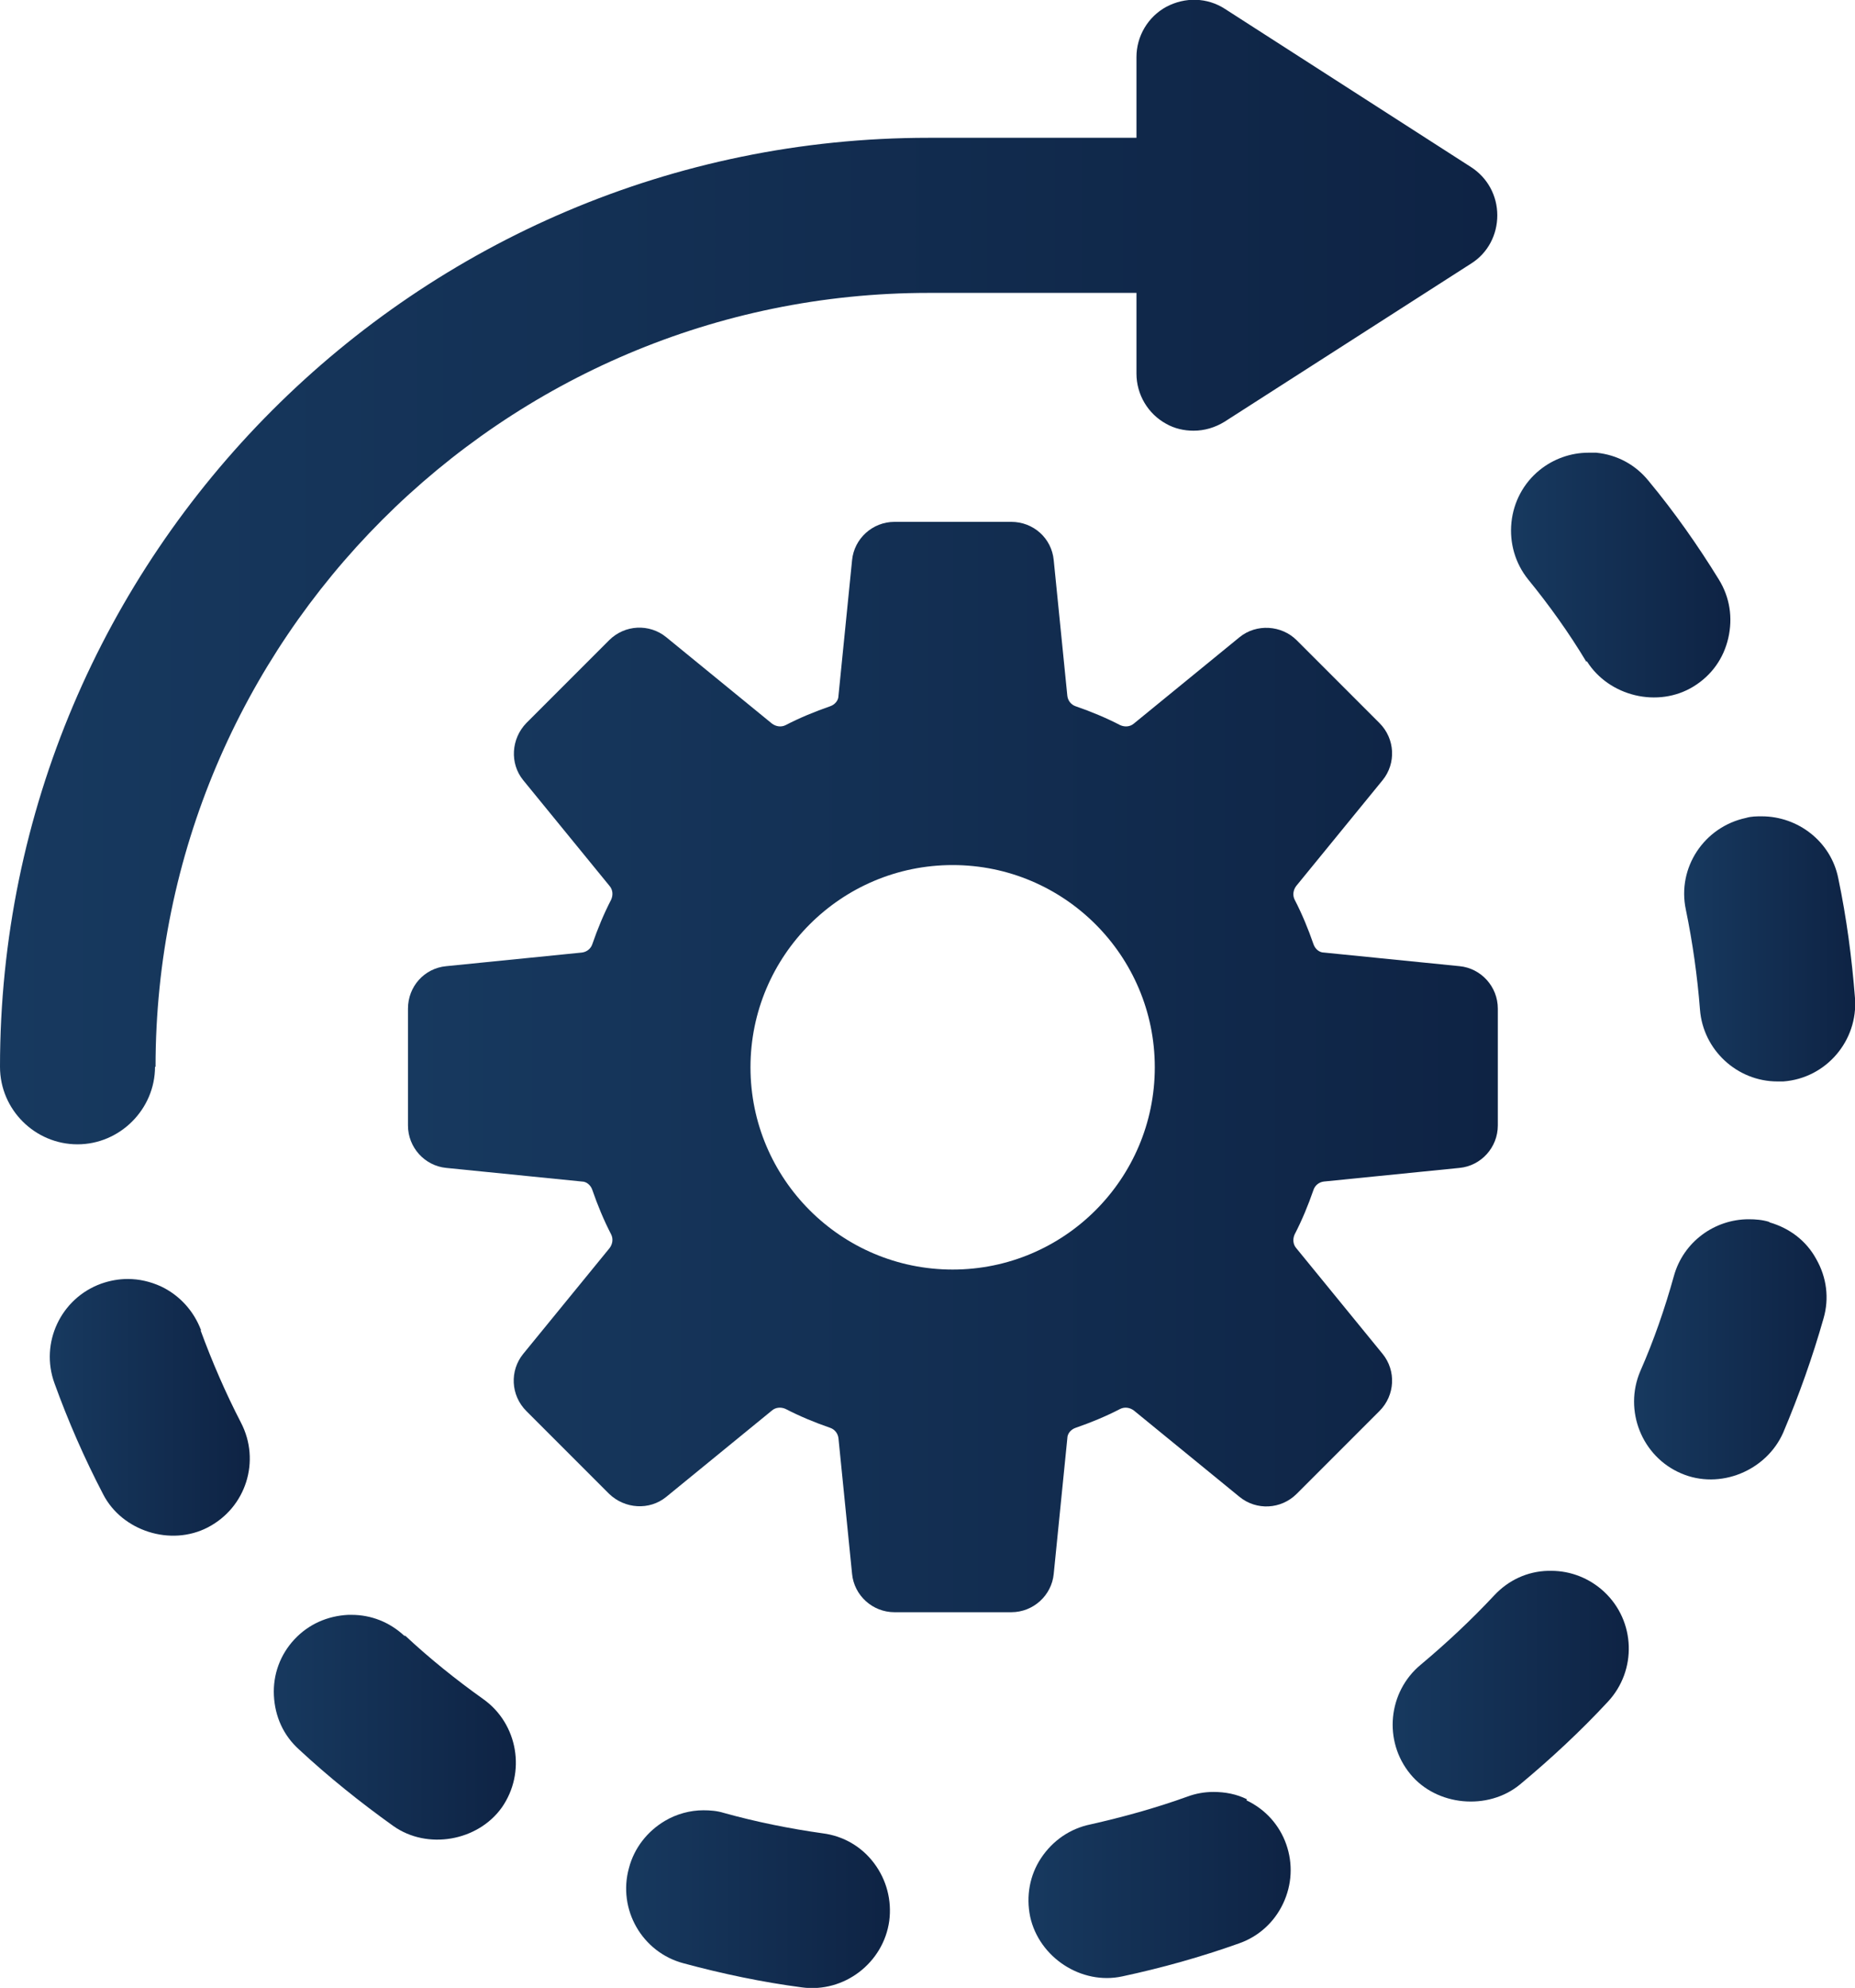 <?xml version="1.0" encoding="UTF-8"?>
<svg id="Layer_1" data-name="Layer 1" xmlns="http://www.w3.org/2000/svg" xmlns:xlink="http://www.w3.org/1999/xlink" viewBox="0 0 35.42 37.94">
  <defs>
    <style>
      .cls-1 {
        fill: url(#linear-gradient-2);
      }

      .cls-2 {
        fill: url(#linear-gradient-10);
      }

      .cls-3 {
        fill: url(#linear-gradient-4);
      }

      .cls-4 {
        fill: url(#linear-gradient-3);
      }

      .cls-5 {
        fill: url(#linear-gradient-5);
      }

      .cls-6 {
        fill: url(#linear-gradient-8);
      }

      .cls-7 {
        fill: url(#linear-gradient-7);
      }

      .cls-8 {
        fill: url(#linear-gradient-9);
      }

      .cls-9 {
        fill: url(#linear-gradient-6);
      }

      .cls-10 {
        fill: url(#linear-gradient);
      }
    </style>
    <linearGradient id="linear-gradient" x1="7.79" y1="20.36" x2="28.6" y2="20.36" gradientUnits="userSpaceOnUse">
      <stop offset="0" stop-color="#17395f"/>
      <stop offset="1" stop-color="#0e2344"/>
    </linearGradient>
    <linearGradient id="linear-gradient-2" x1="0" y1="10.92" x2="28.6" y2="10.92" xlink:href="#linear-gradient"/>
    <linearGradient id="linear-gradient-3" x1="32.16" y1="18.11" x2="35.42" y2="18.11" xlink:href="#linear-gradient"/>
    <linearGradient id="linear-gradient-4" x1="28.85" y1="10.97" x2="33.05" y2="10.97" xlink:href="#linear-gradient"/>
    <linearGradient id="linear-gradient-5" x1="31.19" y1="25.75" x2="34.86" y2="25.75" xlink:href="#linear-gradient"/>
    <linearGradient id="linear-gradient-6" x1="26.58" y1="32.18" x2="31.09" y2="32.18" xlink:href="#linear-gradient"/>
    <linearGradient id="linear-gradient-7" x1="11.95" y1="36.25" x2="16.99" y2="36.25" xlink:href="#linear-gradient"/>
    <linearGradient id="linear-gradient-8" x1="5.23" y1="32.96" x2="9.84" y2="32.96" xlink:href="#linear-gradient"/>
    <linearGradient id="linear-gradient-9" x1=".97" y1="26.86" x2="4.78" y2="26.86" xlink:href="#linear-gradient"/>
    <linearGradient id="linear-gradient-10" x1="19.65" y1="35.97" x2="24.65" y2="35.97" xlink:href="#linear-gradient"/>
  </defs>
  <path class="cls-10" d="M24.75,23.82c-.06-.07-.07-.17-.03-.26.14-.27.26-.56.36-.85.03-.09.11-.15.2-.16l2.59-.26c.41-.04.73-.39.73-.81v-2.23c0-.42-.32-.77-.73-.81l-2.59-.26c-.09,0-.17-.07-.2-.16-.1-.29-.22-.58-.36-.85-.04-.08-.03-.18.03-.26l1.65-2.02c.26-.32.24-.79-.06-1.09l-1.58-1.58c-.29-.29-.77-.32-1.09-.06l-2.02,1.65c-.07.06-.17.07-.26.03-.27-.14-.56-.26-.85-.36-.09-.03-.15-.11-.16-.2l-.26-2.59c-.04-.42-.39-.73-.81-.73h-2.23c-.42,0-.77.32-.81.73l-.26,2.59c0,.09-.07.17-.16.2-.29.1-.58.22-.85.36-.08.04-.18.03-.26-.03l-2.02-1.65c-.32-.26-.79-.24-1.09.06l-1.58,1.58c-.29.3-.32.77-.06,1.09l1.65,2.02c.06.07.07.17.03.26-.14.27-.26.56-.36.85-.03.09-.11.15-.2.16l-2.59.26c-.42.04-.73.39-.73.81v2.23c0,.42.32.77.73.81l2.59.26c.09,0,.17.07.2.16.1.29.22.58.36.85.04.08.03.18-.03.26l-1.65,2.02c-.26.32-.24.79.06,1.09l1.58,1.58c.3.29.77.32,1.09.06l2.02-1.65c.07-.06.17-.07.26-.03.27.14.56.26.85.36.09.03.15.11.16.2l.26,2.59c.04.41.39.73.81.73h2.23c.42,0,.77-.32.81-.73l.26-2.59c0-.09.07-.17.16-.2.29-.1.58-.22.85-.36.08-.04.18-.03.26.03l2.02,1.65c.32.26.79.24,1.09-.06l1.58-1.58c.3-.3.32-.77.06-1.09l-1.65-2.02ZM18.19,24.23c-2.13,0-3.86-1.73-3.86-3.86s1.73-3.86,3.86-3.86,3.86,1.73,3.86,3.86-1.73,3.86-3.86,3.86Z"/>
  <path class="cls-1" d="M2.97,20.36c0-8.14,6.62-14.77,14.76-14.77h3.97v1.54c0,.4.22.77.57.96.16.09.34.13.52.13.21,0,.41-.06.59-.17l4.71-3.02c.32-.2.5-.55.5-.92,0-.38-.19-.72-.5-.92,0,0,0,0,0,0L23.39.17c-.34-.22-.76-.23-1.12-.04-.35.19-.57.56-.57.96v1.54h-3.97C7.95,2.63,0,10.59,0,20.36c0,.82.67,1.48,1.48,1.48s1.48-.67,1.48-1.48Z"/>
  <path class="cls-4" d="M35.1,16.76c-.14-.7-.77-1.18-1.46-1.18-.1,0-.2,0-.3.03-.8.17-1.32.95-1.15,1.75.13.63.22,1.27.27,1.91.06.77.71,1.37,1.48,1.37h.11c.82-.06,1.43-.78,1.37-1.59-.06-.76-.16-1.53-.32-2.29Z"/>
  <path class="cls-3" d="M30.3,12.62c.42.67,1.36.9,2.04.48.34-.21.57-.53.66-.92.09-.39.03-.78-.18-1.12-.4-.65-.85-1.29-1.34-1.88-.25-.31-.6-.5-1-.54-.05,0-.1,0-.15,0-.34,0-.67.12-.93.33-.31.25-.5.61-.54,1-.04.39.07.78.32,1.09.4.49.78,1.02,1.11,1.57Z"/>
  <path class="cls-5" d="M33.78,23.32c-.13-.04-.26-.05-.39-.05-.65,0-1.25.43-1.43,1.09-.17.61-.38,1.22-.64,1.81-.32.75.03,1.63.78,1.95.74.32,1.63-.05,1.95-.78.3-.71.56-1.44.77-2.18.11-.38.06-.78-.14-1.13-.19-.35-.51-.59-.89-.7Z"/>
  <path class="cls-9" d="M29.61,29.98s-.03,0-.05,0c-.4.01-.76.18-1.03.47-.44.47-.91.91-1.4,1.32-.63.52-.72,1.46-.2,2.09.5.61,1.48.7,2.09.2.59-.49,1.16-1.02,1.68-1.58.56-.6.53-1.54-.07-2.1-.28-.26-.64-.4-1.01-.4Z"/>
  <path class="cls-7" d="M15.71,34.99c-.64-.09-1.28-.22-1.89-.39-.13-.04-.26-.05-.39-.05-.25,0-.51.07-.73.2-.34.2-.59.52-.69.9-.22.79.25,1.61,1.04,1.82.74.2,1.5.36,2.26.46.81.11,1.56-.47,1.67-1.27.05-.39-.05-.78-.29-1.1-.24-.32-.59-.52-.98-.57Z"/>
  <path class="cls-6" d="M7.72,31.22c-.28-.26-.63-.4-1.01-.4-.02,0-.04,0-.06,0-.4.02-.76.18-1.03.47-.27.29-.41.67-.39,1.07.02.4.18.76.48,1.03.56.52,1.17,1.01,1.8,1.46.65.46,1.61.29,2.07-.35.47-.67.31-1.6-.35-2.07-.52-.37-1.03-.78-1.49-1.21Z"/>
  <path class="cls-8" d="M3.84,25.39c-.14-.37-.41-.67-.77-.84-.2-.09-.41-.14-.63-.14-.17,0-.34.03-.51.09-.77.28-1.17,1.13-.89,1.9.26.72.57,1.43.93,2.12.36.7,1.29,1,2,.63.73-.38,1.01-1.27.63-2-.29-.56-.55-1.16-.77-1.76Z"/>
  <path class="cls-2" d="M23.81,34.34c-.2-.1-.42-.14-.64-.14-.17,0-.34.03-.5.09-.61.22-1.23.39-1.85.53-.39.08-.72.31-.94.64-.22.33-.29.73-.21,1.12.17.78.98,1.31,1.76,1.14.75-.16,1.5-.37,2.23-.63.37-.13.67-.4.84-.76.17-.36.19-.76.06-1.13-.13-.37-.4-.67-.76-.84Z"/>
</svg>